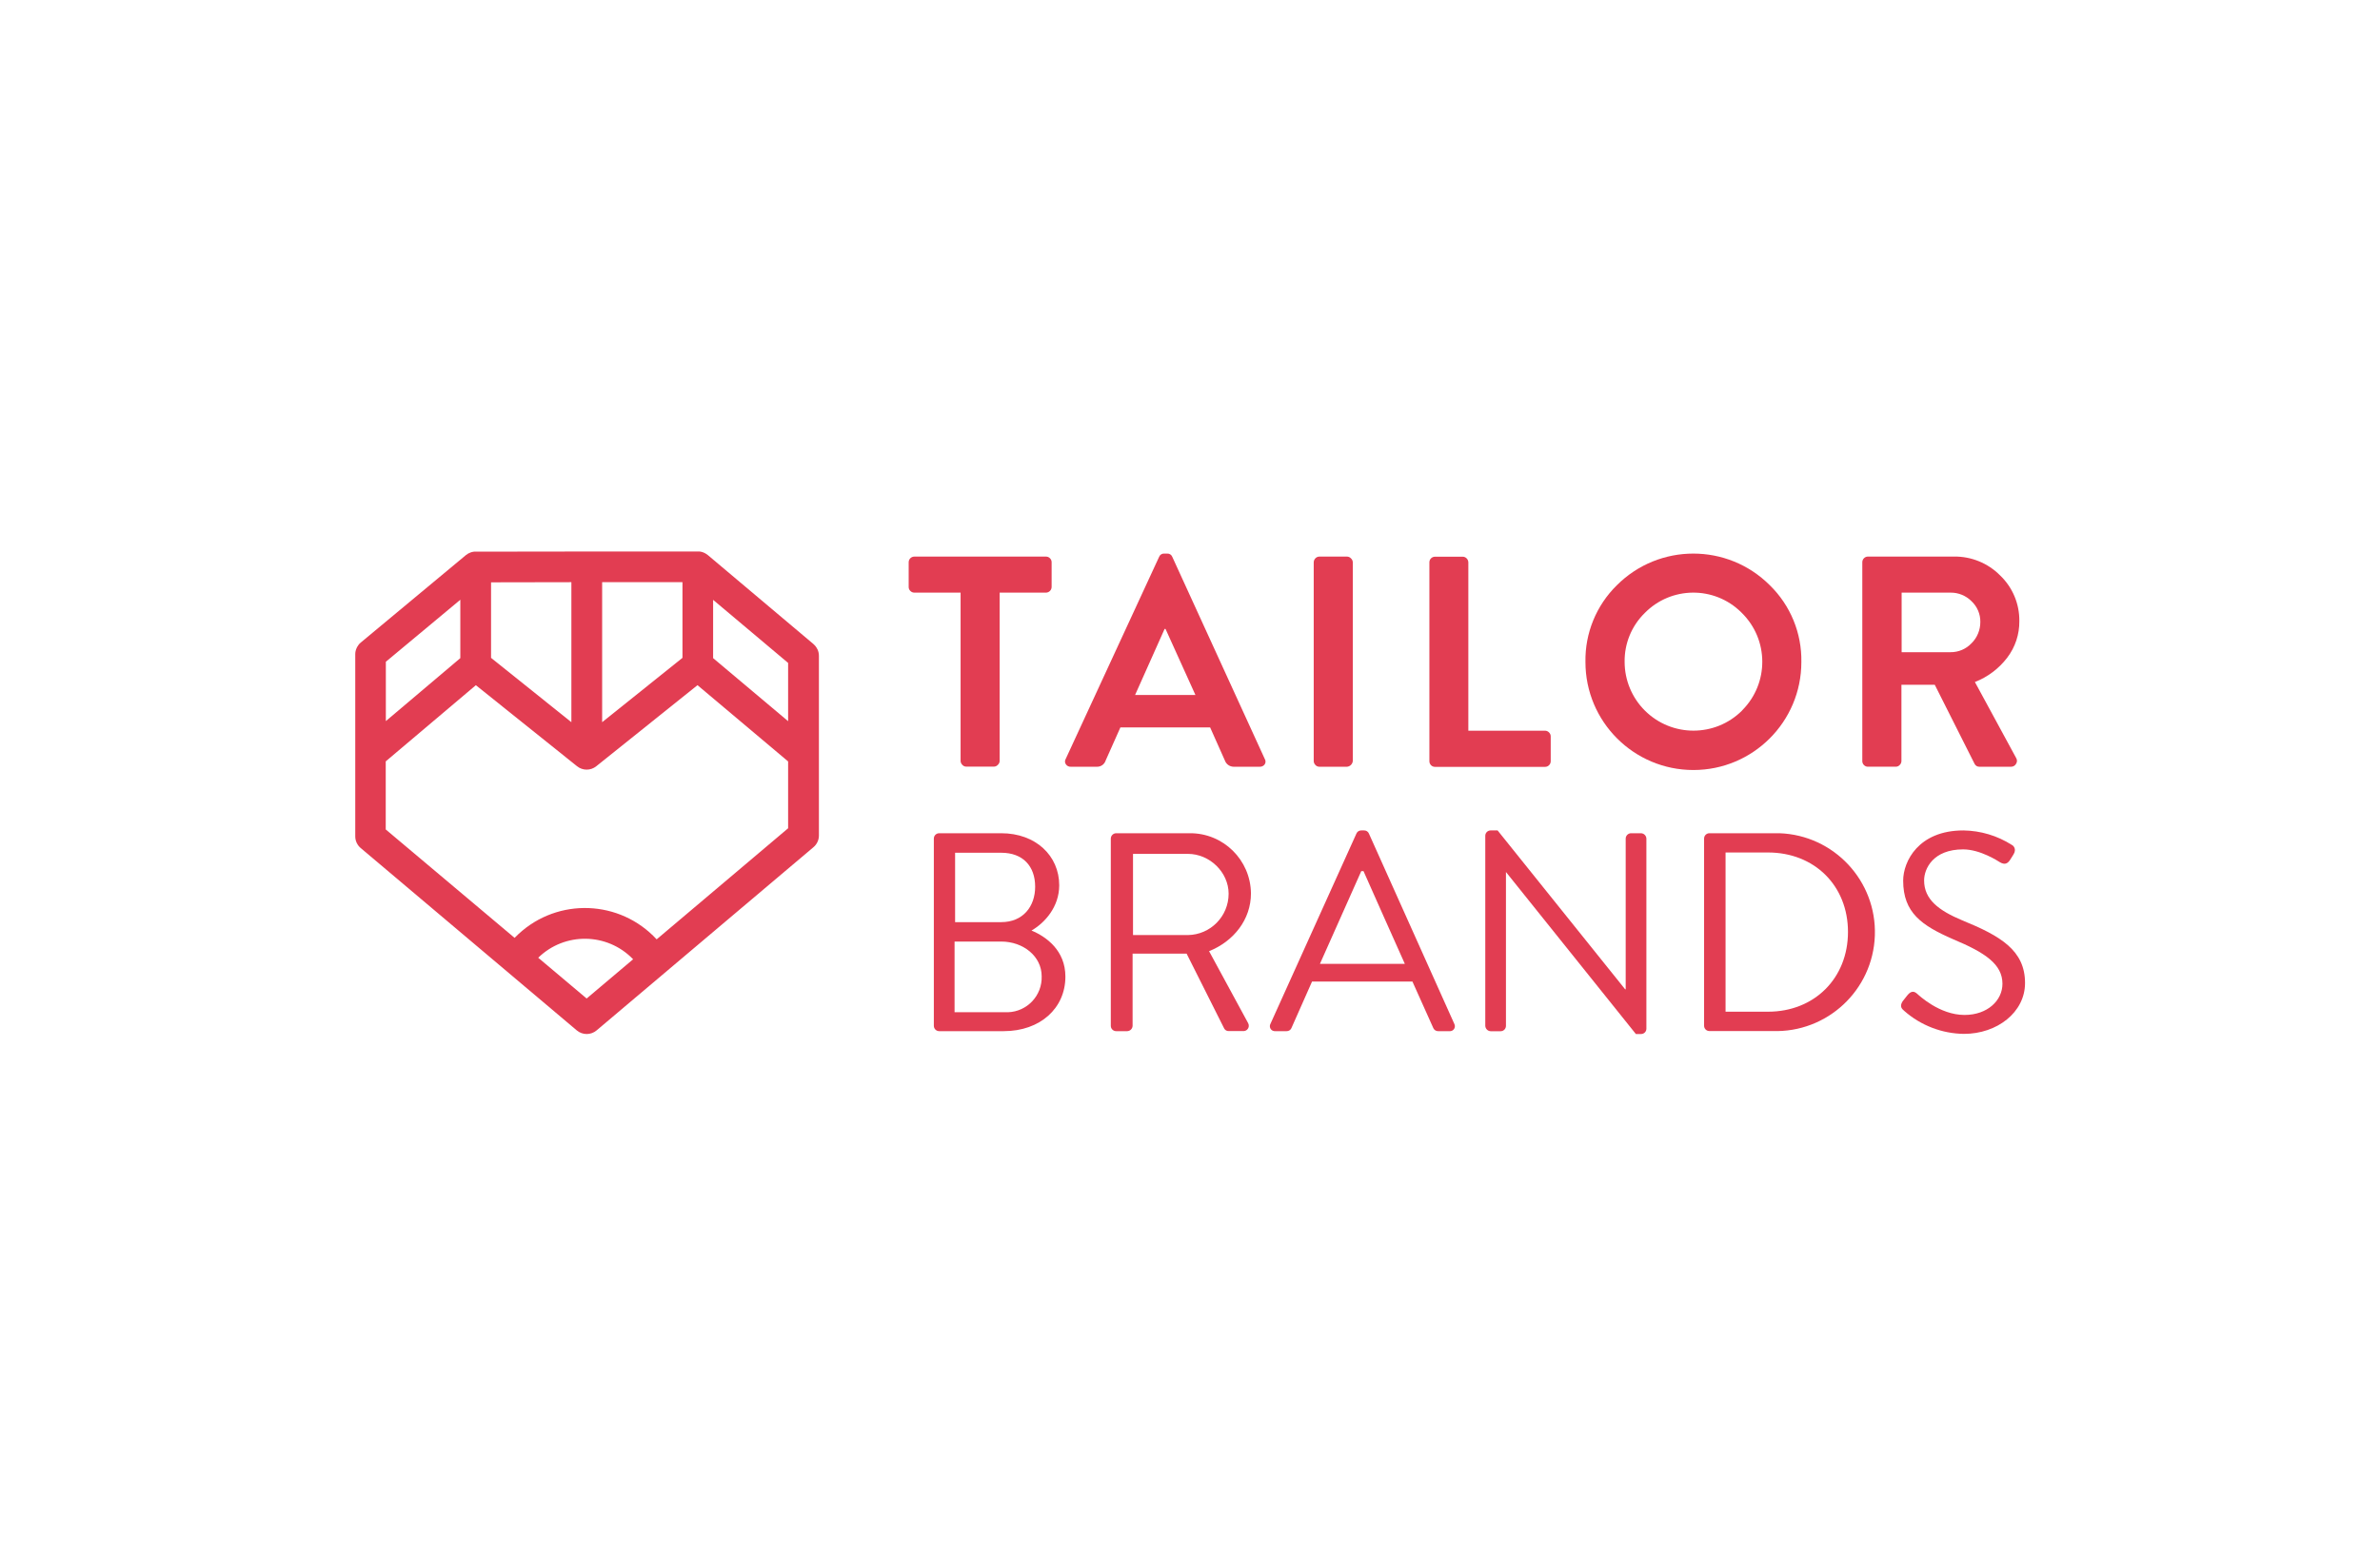 <?xml version="1.0" encoding="utf-8"?>
<!-- Generator: Adobe Illustrator 26.4.1, SVG Export Plug-In . SVG Version: 6.00 Build 0)  -->
<svg version="1.0" id="Layer_1" xmlns="http://www.w3.org/2000/svg" xmlns:xlink="http://www.w3.org/1999/xlink" x="0px" y="0px"
	 viewBox="0 0 806 529" style="enable-background:new 0 0 806 529;" xml:space="preserve">
<style type="text/css">
	.st0{fill:#E23D52;}
</style>
<path class="st0" d="M276.92,220.09c-0.13-0.28-0.28-0.55-0.45-0.81c-0.12-0.19-0.25-0.37-0.4-0.54l-0.1-0.11
	c-0.15-0.18-0.32-0.34-0.5-0.49l-0.09-0.08L239.7,188l0,0c-0.23-0.19-0.49-0.36-0.75-0.51c-0.13-0.09-0.26-0.16-0.4-0.22
	c-0.16-0.08-0.32-0.15-0.49-0.2c-0.12-0.05-0.24-0.09-0.36-0.12l-0.44-0.1c-0.13,0-0.26-0.05-0.38-0.05s-0.35,0-0.53,0h-37.62
	l-37.62,0.05c-0.18-0.01-0.35-0.01-0.53,0c-0.12,0-0.25,0.02-0.37,0.05c-0.15,0.02-0.3,0.05-0.45,0.1c-0.14,0.03-0.27,0.07-0.4,0.13
	c-0.58,0.2-1.11,0.5-1.58,0.89l-35.59,29.6l0,0c-0.52,0.43-0.94,0.96-1.26,1.55c-0.08,0.14-0.15,0.29-0.2,0.44
	c-0.28,0.63-0.42,1.31-0.42,2v61.65c-0.01,1.55,0.68,3.01,1.87,4L195.33,349c1.94,1.64,4.77,1.64,6.71,0l73.44-62.05
	c1.18-0.99,1.86-2.46,1.85-4v-60.83C277.33,221.42,277.19,220.73,276.92,220.09z M203.92,197.19h27.2v25.63l-27.2,21.79V197.19z
	 M166.3,197.24l27.2-0.05v47.42l-27.2-21.79V197.24z M130.67,224.14l25.22-21v19.77l-25.22,21.33V224.14z M198.67,338.2l-16.4-13.81
	c8.96-8.73,23.31-8.54,32.04,0.42c0.03,0.03,0.06,0.07,0.1,0.1L198.67,338.2z M266.9,280.54l-44.52,37.62
	c-12.43-13.42-33.37-14.22-46.79-1.79c-0.45,0.42-0.89,0.85-1.32,1.29l-43.64-36.72v-23.06l30.52-25.8l34.27,27.45
	c1.9,1.53,4.61,1.53,6.51,0l34.28-27.46l30.69,25.83V280.54z M266.9,244.27l-25.4-21.36v-19.74l25.4,21.37V244.27z"/>
<path class="st0" d="M355.57,189.08c-0.36-0.37-0.86-0.57-1.38-0.56h-44.53c-1.07,0-1.93,0.86-1.93,1.93v8.33
	c-0.01,0.52,0.19,1.02,0.57,1.38c0.36,0.37,0.86,0.58,1.38,0.57h15.63v57c0.01,0.49,0.22,0.96,0.57,1.31
	c0.34,0.4,0.84,0.63,1.36,0.62h9.39c0.5-0.01,0.98-0.24,1.31-0.62c0.37-0.34,0.59-0.81,0.6-1.31v-57h15.65
	c1.08,0,1.95-0.87,1.95-1.95c0,0,0,0,0,0v-8.33C356.15,189.93,355.94,189.44,355.57,189.08z"/>
<path class="st0" d="M428.32,257.06L397,188.61c-0.27-0.71-0.97-1.16-1.73-1.11h-1c-0.76-0.05-1.46,0.4-1.73,1.11l-31.63,68.45
	c-0.35,0.56-0.33,1.28,0.06,1.82c0.37,0.55,1.01,0.86,1.67,0.82h8.84c1.34,0.04,2.55-0.82,2.95-2.1l5-11.22h30.39l5,11.22
	c0.45,1.25,1.63,2.08,2.95,2.1h8.84c0.67,0.04,1.31-0.27,1.7-0.82C428.67,258.33,428.67,257.62,428.32,257.06z M384.4,235.4
	l10-22.38h0.31l10.13,22.38H384.4z"/>
<path class="st0" d="M457.51,189.12c-0.34-0.37-0.81-0.59-1.31-0.6h-9.39c-0.52,0-1.01,0.22-1.36,0.6
	c-0.34,0.36-0.54,0.83-0.55,1.33v67.32c0.01,0.49,0.2,0.96,0.55,1.31c0.34,0.4,0.84,0.62,1.36,0.62h9.39
	c1.02-0.1,1.83-0.91,1.93-1.93v-67.32C458.12,189.94,457.89,189.46,457.51,189.12z"/>
<path class="st0" d="M524.57,248.06c-0.36-0.37-0.85-0.57-1.36-0.57h-25.95v-57c-0.01-0.49-0.2-0.97-0.54-1.33
	c-0.36-0.39-0.86-0.61-1.39-0.6H486c-1.05-0.02-1.91,0.82-1.93,1.87c0,0.02,0,0.04,0,0.06v67.32c-0.01,0.51,0.19,1,0.55,1.37
	c0.36,0.37,0.86,0.57,1.38,0.56h37.23c0.51,0.01,1-0.19,1.36-0.56c0.37-0.36,0.57-0.85,0.57-1.37v-8.34
	C525.18,248.94,524.96,248.42,524.57,248.06z"/>
<path class="st0" d="M599.36,198.23c-14.31-14.3-37.5-14.3-51.81,0c-6.97,6.84-10.81,16.24-10.63,26
	c-0.01,20.19,16.35,36.57,36.54,36.58c20.19,0.01,36.57-16.35,36.58-36.54c0-0.01,0-0.02,0-0.03
	C610.22,214.46,606.35,205.05,599.36,198.23z M590,240.63c-9.09,9.11-23.85,9.13-32.97,0.03c-4.37-4.36-6.83-10.28-6.84-16.45
	c-0.1-6.23,2.36-12.22,6.81-16.58c8.93-9.09,23.54-9.22,32.62-0.29c0.1,0.09,0.19,0.19,0.29,0.29c9.13,9.02,9.21,23.74,0.18,32.87
	c-0.04,0.04-0.09,0.09-0.13,0.13H590z"/>
<path class="st0" d="M668.81,231c4.33-1.68,8.11-4.53,10.93-8.22c2.72-3.56,4.17-7.93,4.12-12.41c0.07-5.83-2.28-11.43-6.5-15.46
	c-4.13-4.18-9.79-6.49-15.67-6.4h-29.08c-1.07,0-1.93,0.86-1.93,1.93v67.32c-0.01,0.51,0.19,1.01,0.56,1.37
	c0.36,0.37,0.85,0.58,1.37,0.56H642c0.53,0.01,1.04-0.22,1.38-0.62c0.35-0.35,0.54-0.82,0.55-1.31v-25.82h11.29l13.52,26.85
	c0.33,0.59,0.96,0.95,1.64,0.91H681c0.73,0.03,1.41-0.36,1.76-1c0.4-0.61,0.4-1.39,0-2L668.81,231z M667.64,217.9
	c-1.84,1.94-4.39,3.02-7.06,3H644v-20.17h16.58c2.65-0.03,5.2,1.02,7.07,2.89c1.94,1.81,3.03,4.35,3,7
	c0.02,2.74-1.06,5.37-3.01,7.29V217.9z"/>
<path class="st0" d="M349.32,315.18c4.5-2.59,9.39-8,9.39-15.33c0-10-7.95-17.63-19.64-17.63h-21c-1.01,0-1.82,0.81-1.82,1.82l0,0
	v63.4c0,1.01,0.81,1.82,1.82,1.82c0,0,0.01,0,0.01,0h21.84c12.35,0,20.88-7.76,20.88-18.47C360.82,322,354.39,317.27,349.32,315.18z
	 M323.45,288.83h15.62c7.38,0,11.49,4.59,11.49,11.5c0,6.7-4.11,12-11.49,12h-15.62V288.83z M340.71,342.83h-17.44v-23.92h15.8
	c7.47,0,13.7,5,13.7,11.77c0.21,6.51-4.91,11.96-11.42,12.17c-0.21,0.01-0.43,0.01-0.64,0L340.71,342.83z"/>
<path class="st0" d="M409.46,322.17c8.35-3.35,14.18-10.73,14.18-19.55c-0.1-11.37-9.41-20.51-20.78-20.4c-0.03,0-0.07,0-0.1,0H378
	c-1,0.01-1.81,0.82-1.82,1.82v63.4c-0.01,1,0.8,1.81,1.8,1.82c0.01,0,0.01,0,0.02,0h3.74c0.99-0.03,1.79-0.83,1.82-1.82V323h18.29
	l12.74,25.38c0.31,0.55,0.9,0.88,1.53,0.85H421c1,0.06,1.85-0.7,1.91-1.7c0.02-0.38-0.07-0.75-0.27-1.07L409.46,322.17z
	 M383.7,316.71v-27.5h18.59c7.38,0,13.79,6.24,13.79,13.5c0,7.65-6.14,13.89-13.79,14H383.7z"/>
<path class="st0" d="M492.51,346.79l-28.92-64.46c-0.27-0.66-0.93-1.08-1.64-1.06H461c-0.71-0.02-1.37,0.4-1.64,1.06l-29.12,64.46
	c-0.43,0.83-0.12,1.85,0.71,2.28c0.29,0.15,0.61,0.22,0.93,0.19h3.83c0.69,0.02,1.33-0.37,1.62-1l7-15.8h34l7.09,15.8
	c0.3,0.63,0.94,1.02,1.64,1h3.82c0.92,0.08,1.74-0.6,1.82-1.52C492.73,347.41,492.67,347.08,492.51,346.79z M447,326.47l14-31.41
	h0.76c4.68,10.44,9.29,21,14,31.41H447z"/>
<path class="st0" d="M555.73,282.22h-3.36c-1,0.01-1.81,0.82-1.82,1.82v51.05h-0.18l-43.2-53.82h-2.4
	c-0.95,0.02-1.73,0.78-1.77,1.73v64.46c0.04,0.99,0.84,1.79,1.83,1.82h3.35c1,0.01,1.81-0.8,1.82-1.8c0-0.01,0-0.01,0-0.02v-52.11
	l0,0l44,54.88h1.73c0.98,0.01,1.79-0.75,1.83-1.73V284C557.5,283.02,556.71,282.25,555.73,282.22z"/>
<path class="st0" d="M600.27,282.22h-21.46c-0.95,0.05-1.7,0.83-1.71,1.78v63.4c-0.02,0.97,0.74,1.78,1.71,1.82h21.46
	c18.5,0.64,34.02-13.84,34.66-32.34c0.64-18.5-13.84-34.02-32.34-34.66C601.81,282.19,601.04,282.19,600.27,282.22z M598.74,342.67
	h-14.37v-53.93h14.37c15.71,0,27.09,11.21,27.09,26.91C625.83,331.35,614.44,342.67,598.74,342.67z"/>
<path class="st0" d="M664.53,311.73c-8-3.35-12.92-7.1-12.92-13.51c0-4,3.06-10.53,13.21-10.53c5.85,0,11.88,4,12.55,4.4
	c1.53,0.86,2.48,0.48,3.36-0.85c0.38-0.58,0.76-1.26,1.14-1.82c1.15-1.83,0-3-0.58-3.26c-4.9-3.12-10.57-4.81-16.38-4.89
	c-15.23,0-20.39,10.53-20.39,17c0,10.92,6.33,15.22,16.86,19.83c11,4.59,16.76,8.52,16.76,15.12c0,5.66-5.09,10.55-12.85,10.55
	c-8.52,0-15.5-6.71-16.17-7.29c-1.35-1.15-2.41-0.38-3.36,0.86c-0.47,0.58-1,1.25-1.44,1.82c-1.14,1.82-0.18,2.58,0.59,3.26
	c5.59,4.92,12.76,7.67,20.2,7.76c11.21,0,20.68-7.29,20.68-17.23C685.79,321.88,677.46,317,664.53,311.73z"/>
</svg>
